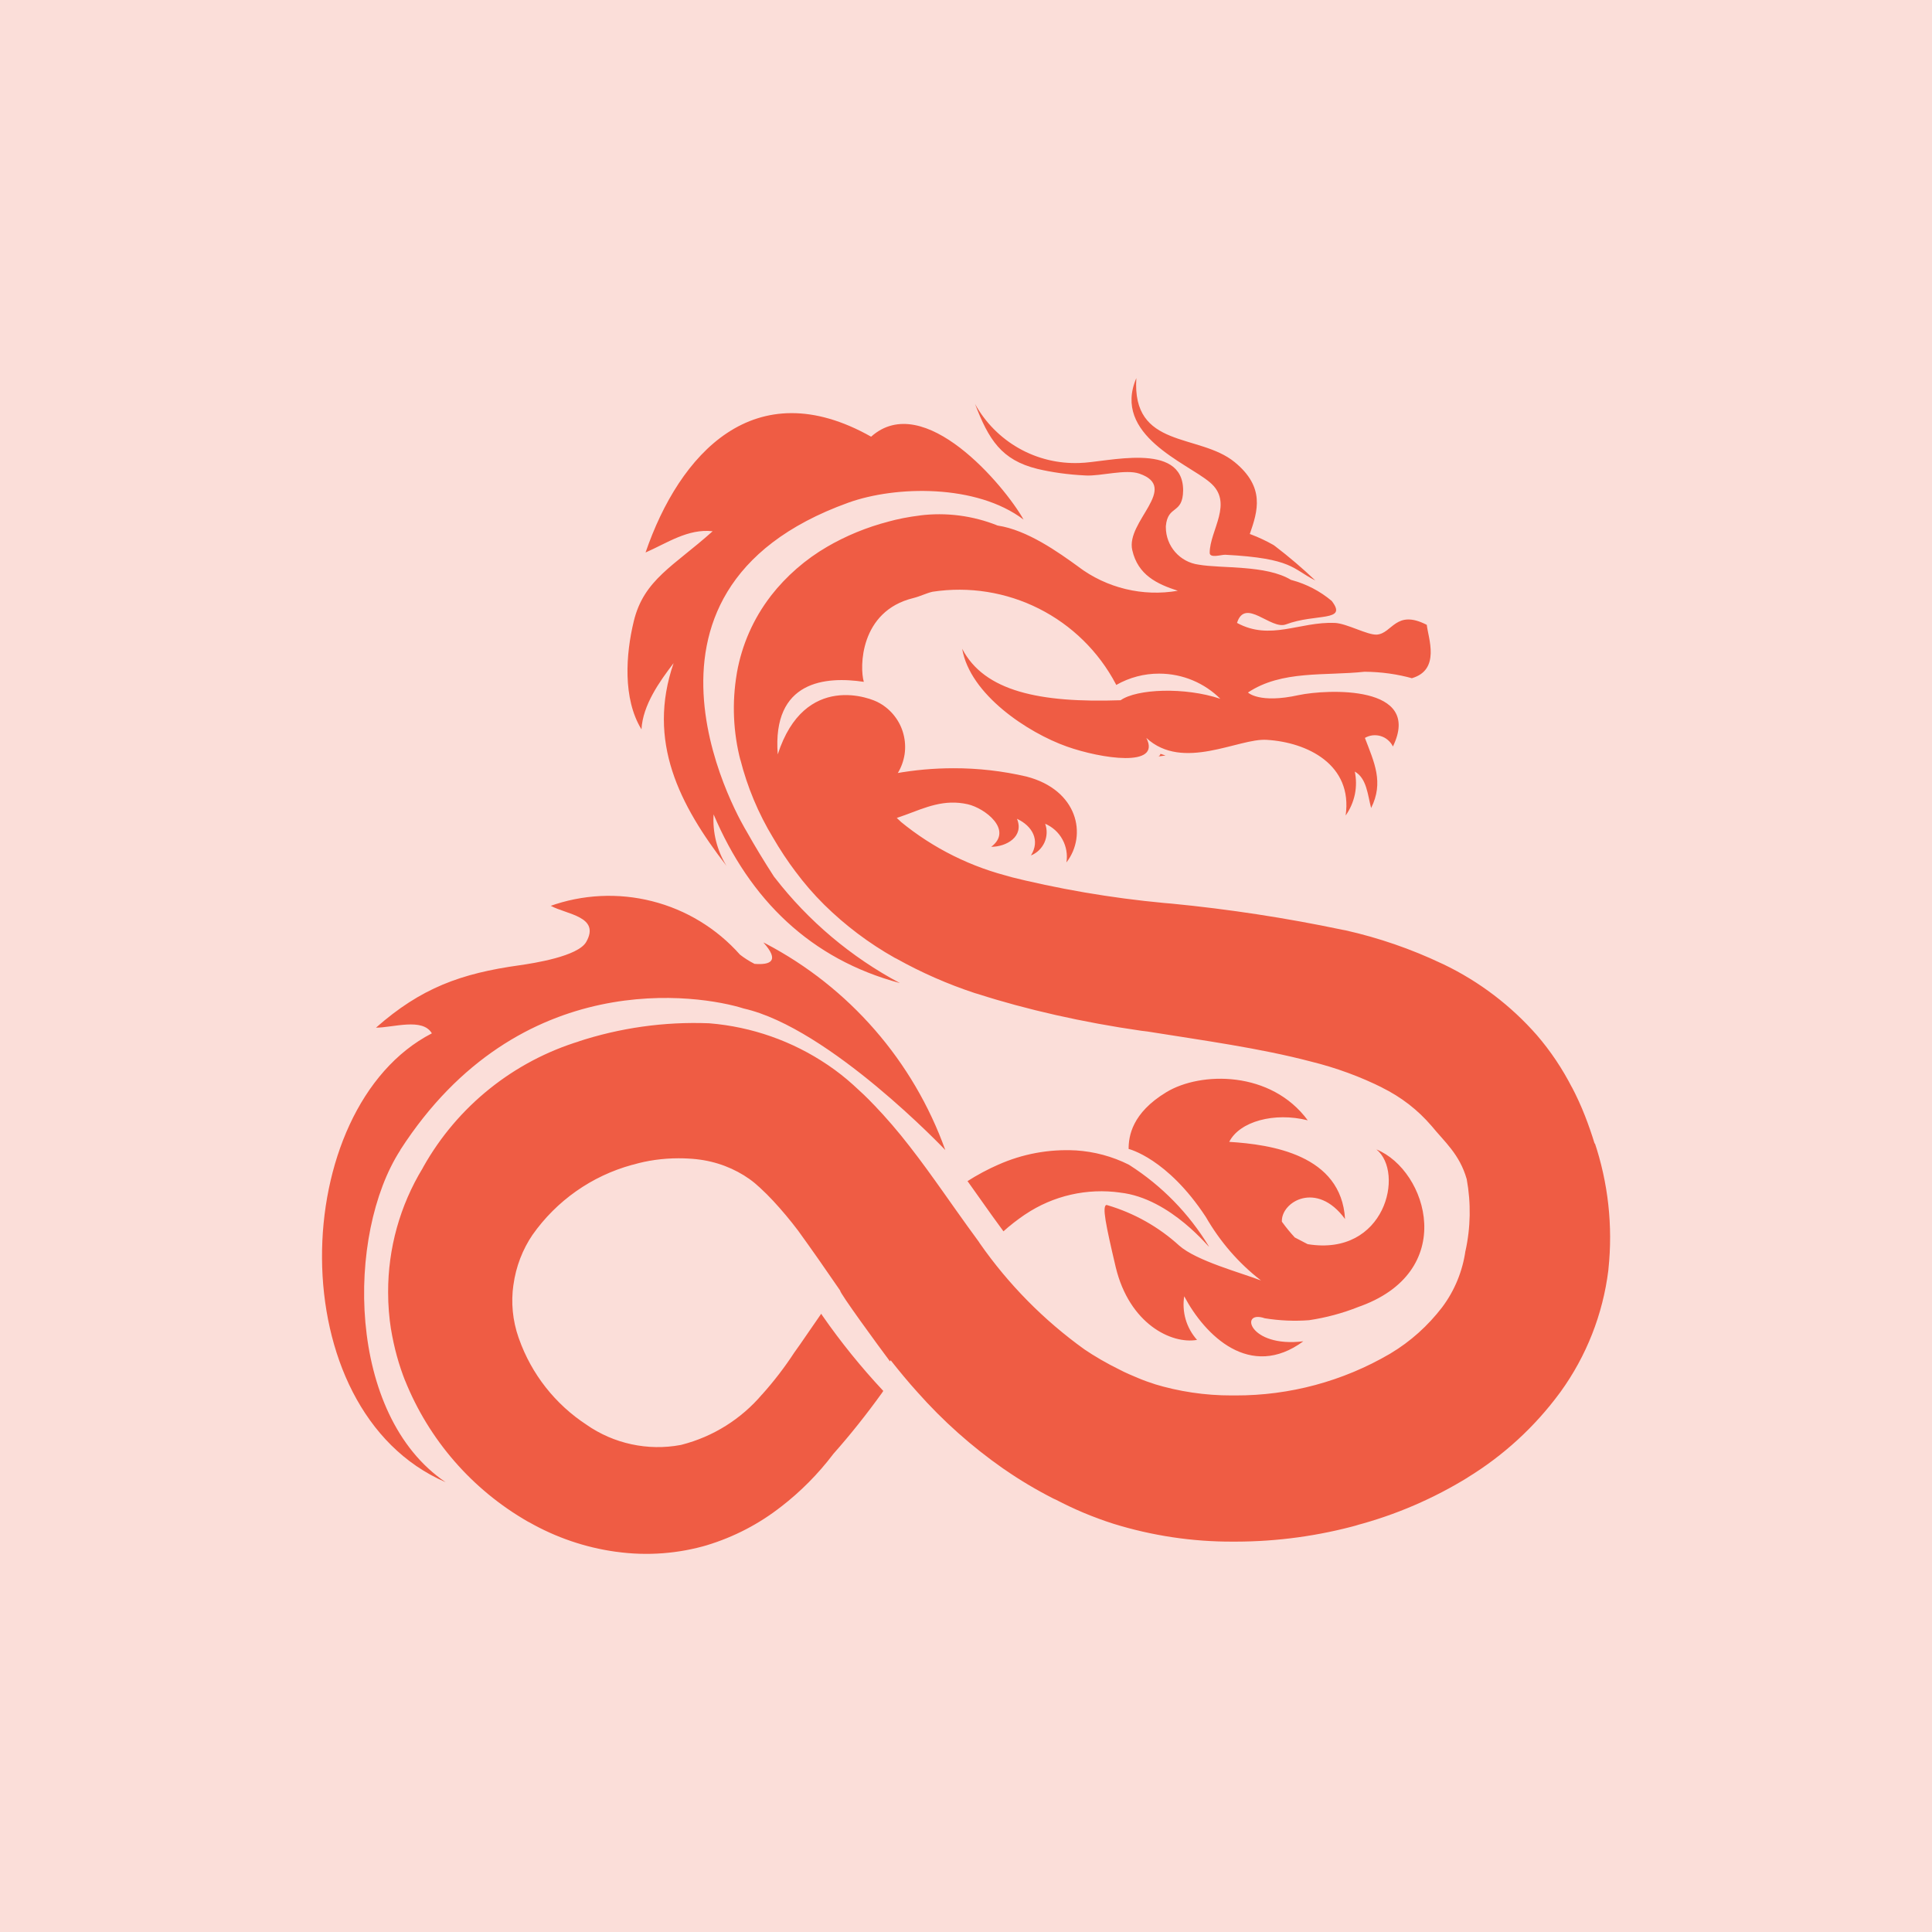 <svg width="36" height="36" viewBox="0 0 36 36" fill="none" xmlns="http://www.w3.org/2000/svg">
<rect width="36" height="36" fill="#EF5C44" fill-opacity="0.2"/>
<g clip-path="url(#clip0_700_261)">
<path d="M21.569 14.097L21.718 14.078L21.625 14.047C21.613 14.078 21.596 14.098 21.57 14.098L21.569 14.097ZM20.039 21.436C19.545 21.41 19.052 21.501 18.6 21.703L18.619 21.694C18.408 21.786 18.206 21.894 18.013 22.018L18.029 22.009C18.185 22.227 18.336 22.443 18.485 22.651L18.698 22.944C18.819 22.834 18.952 22.732 19.09 22.637L19.103 22.629C19.625 22.278 20.259 22.134 20.881 22.223L20.868 22.222C21.826 22.325 22.573 23.31 22.525 23.224C22.155 22.613 21.65 22.096 21.048 21.711L21.03 21.7C20.723 21.547 20.389 21.458 20.047 21.436L20.039 21.436ZM29.713 21.308C29.66 21.135 29.601 20.964 29.535 20.795C29.461 20.606 29.376 20.42 29.281 20.24L29.295 20.27C29.115 19.918 28.895 19.588 28.637 19.288L28.642 19.294C28.156 18.739 27.562 18.287 26.896 17.968L26.863 17.953C26.292 17.682 25.692 17.475 25.074 17.336L25.015 17.325C23.962 17.104 22.897 16.941 21.826 16.837L21.695 16.826C20.698 16.733 19.709 16.563 18.738 16.318L18.872 16.347C18.104 16.164 17.387 15.808 16.777 15.306L16.787 15.313L16.71 15.241L16.873 15.184C17.248 15.045 17.593 14.887 18.032 14.986C18.351 15.058 18.885 15.465 18.47 15.779C18.753 15.779 19.087 15.589 18.95 15.257C19.242 15.394 19.384 15.662 19.21 15.94C19.323 15.895 19.413 15.807 19.463 15.696C19.512 15.585 19.516 15.46 19.474 15.346L19.474 15.349C19.612 15.408 19.726 15.511 19.797 15.642C19.869 15.773 19.895 15.925 19.871 16.072L19.872 16.069C20.263 15.563 20.086 14.719 19.127 14.47C18.681 14.366 18.225 14.314 17.767 14.315C17.401 14.315 17.041 14.348 16.692 14.41L16.729 14.405C16.794 14.298 16.837 14.178 16.856 14.054C16.874 13.93 16.867 13.803 16.835 13.681C16.804 13.559 16.748 13.445 16.671 13.346C16.595 13.246 16.498 13.163 16.389 13.101L16.384 13.099C16.245 13.01 14.992 12.511 14.492 14.057C14.386 12.679 15.386 12.599 16.096 12.705C16.017 12.442 16.017 11.389 17.018 11.144C17.16 11.108 17.258 11.053 17.378 11.026C18.055 10.923 18.747 11.033 19.359 11.341C19.97 11.649 20.471 12.139 20.791 12.745L20.8 12.763C21.043 12.624 21.319 12.551 21.599 12.552C22.044 12.552 22.448 12.732 22.739 13.021C22.078 12.799 21.183 12.835 20.881 13.048C19.372 13.1 18.341 12.882 17.929 12.089C18.073 12.943 19.154 13.654 19.88 13.911C20.515 14.136 21.649 14.311 21.36 13.75C22.043 14.381 23.081 13.75 23.604 13.786C24.36 13.831 25.21 14.247 25.074 15.196C25.158 15.078 25.216 14.943 25.246 14.801C25.275 14.659 25.274 14.512 25.243 14.37L25.244 14.377C25.469 14.503 25.484 14.814 25.549 15.056C25.789 14.577 25.606 14.205 25.433 13.75C25.477 13.724 25.526 13.708 25.577 13.702C25.628 13.697 25.679 13.701 25.728 13.716C25.777 13.731 25.822 13.755 25.861 13.789C25.9 13.822 25.932 13.862 25.954 13.908L25.955 13.91C26.516 12.752 24.72 12.843 24.2 12.952C23.465 13.115 23.254 12.904 23.254 12.904C23.884 12.484 24.692 12.597 25.426 12.517C25.739 12.519 26.042 12.562 26.329 12.643L26.305 12.638C26.848 12.484 26.612 11.887 26.586 11.643C26.008 11.346 25.945 11.803 25.656 11.825C25.483 11.837 25.097 11.617 24.872 11.607C24.215 11.581 23.672 11.945 23.05 11.607C23.201 11.128 23.68 11.741 23.961 11.635C24.517 11.425 25.121 11.593 24.814 11.197C24.598 11.015 24.344 10.883 24.07 10.809L24.057 10.806C23.592 10.523 22.765 10.597 22.333 10.521C22.164 10.498 22.01 10.415 21.898 10.287C21.786 10.159 21.724 9.995 21.724 9.825L21.724 9.801V9.802C21.761 9.401 22.04 9.593 22.046 9.138C22.046 8.208 20.608 8.62 20.113 8.627C19.72 8.642 19.33 8.548 18.987 8.354C18.644 8.16 18.361 7.875 18.17 7.531L18.165 7.519C18.422 8.191 18.659 8.572 19.33 8.737C19.593 8.8 19.901 8.844 20.217 8.859L20.229 8.86C20.518 8.874 20.974 8.737 21.232 8.826C21.988 9.089 20.975 9.718 21.098 10.25C21.203 10.715 21.56 10.883 21.947 11.008C21.623 11.064 21.293 11.053 20.974 10.976C20.655 10.899 20.356 10.758 20.094 10.561L20.101 10.565C19.724 10.292 19.142 9.875 18.59 9.793C18.13 9.608 17.629 9.543 17.137 9.605L17.151 9.604C16.927 9.631 16.727 9.671 16.532 9.725L16.561 9.718C16.153 9.823 15.761 9.984 15.397 10.197L15.418 10.185C15.011 10.421 14.652 10.733 14.363 11.104L14.357 11.113C14.038 11.529 13.824 12.015 13.732 12.531L13.729 12.551C13.637 13.091 13.661 13.645 13.799 14.175L13.794 14.148C13.924 14.663 14.13 15.156 14.405 15.61L14.391 15.586C14.537 15.838 14.678 16.049 14.831 16.252L14.818 16.234C14.982 16.456 15.163 16.665 15.359 16.859C15.751 17.245 16.193 17.578 16.673 17.848L16.704 17.863C17.169 18.123 17.659 18.338 18.165 18.505L18.227 18.523C19.112 18.808 20.177 19.051 21.269 19.207L21.377 19.22C22.423 19.388 23.471 19.529 24.429 19.781C24.896 19.896 25.35 20.062 25.78 20.278L25.743 20.261C26.11 20.441 26.42 20.683 26.672 20.977L26.675 20.98C26.915 21.275 27.197 21.505 27.33 21.971C27.412 22.418 27.404 22.876 27.305 23.319L27.308 23.296C27.255 23.683 27.105 24.05 26.87 24.362L26.874 24.357C26.606 24.706 26.282 24.997 25.911 25.219L25.896 25.228C25.023 25.738 24.03 26.005 23.02 26.002H22.998H22.999H22.949C22.457 26.003 21.967 25.93 21.496 25.786L21.531 25.796C21.418 25.76 21.311 25.722 21.207 25.678C21.104 25.635 20.967 25.578 20.859 25.52C20.626 25.406 20.401 25.276 20.187 25.131L20.207 25.144C19.449 24.6 18.79 23.931 18.256 23.166L18.239 23.139L18.026 22.846C17.874 22.638 17.726 22.422 17.57 22.204C17.374 21.928 17.172 21.645 16.947 21.357C16.738 21.087 16.516 20.828 16.279 20.581L16.282 20.585C16.222 20.522 16.159 20.458 16.093 20.395L15.896 20.213C15.75 20.081 15.595 19.959 15.432 19.849L15.417 19.839C14.764 19.398 14.008 19.133 13.223 19.068L13.207 19.067C12.377 19.035 11.549 19.152 10.76 19.412L10.81 19.398C9.571 19.774 8.524 20.614 7.889 21.742L7.876 21.767C7.452 22.464 7.23 23.264 7.232 24.079C7.232 24.319 7.251 24.553 7.287 24.781L7.284 24.756C7.343 25.117 7.434 25.44 7.556 25.747L7.545 25.716C7.99 26.829 8.798 27.758 9.838 28.354L9.864 28.367C10.359 28.648 10.902 28.834 11.465 28.913L11.49 28.916C12.062 28.995 12.644 28.951 13.197 28.786L13.168 28.794C13.675 28.641 14.148 28.395 14.563 28.068L14.555 28.075C14.918 27.794 15.243 27.467 15.521 27.101L15.531 27.088C15.841 26.739 16.145 26.357 16.43 25.961L16.459 25.918C16.049 25.48 15.671 25.013 15.328 24.52L15.302 24.48C15.209 24.61 14.896 25.075 14.803 25.199C14.621 25.478 14.418 25.742 14.196 25.989L14.201 25.982C13.811 26.442 13.288 26.77 12.704 26.92L12.683 26.925C12.38 26.982 12.068 26.977 11.767 26.912C11.465 26.847 11.179 26.723 10.926 26.546L10.934 26.551C10.348 26.169 9.904 25.606 9.671 24.947L9.663 24.925C9.552 24.608 9.519 24.27 9.567 23.938L9.566 23.949C9.614 23.595 9.74 23.278 9.926 23.004L9.921 23.012C10.369 22.374 11.025 21.912 11.777 21.706L11.8 21.701C12.054 21.626 12.344 21.583 12.645 21.583C12.761 21.583 12.876 21.589 12.989 21.601L12.976 21.6C13.349 21.64 13.686 21.772 13.97 21.973L13.964 21.969C14.039 22.022 14.104 22.078 14.167 22.137L14.166 22.136L14.289 22.254L14.407 22.376C14.569 22.551 14.726 22.738 14.873 22.933L14.886 22.951C15.126 23.283 15.387 23.656 15.656 24.049C15.634 24.076 16.375 25.09 16.584 25.368L16.596 25.346C16.754 25.545 16.919 25.747 17.097 25.943C17.57 26.477 18.105 26.953 18.689 27.362L18.718 27.381C18.989 27.57 19.303 27.758 19.631 27.925L19.678 27.946C19.838 28.03 20.007 28.11 20.186 28.186C20.37 28.263 20.558 28.333 20.747 28.393C21.467 28.616 22.217 28.729 22.971 28.726H23.032H23.029C23.803 28.725 24.573 28.619 25.319 28.412L25.259 28.426C26.003 28.23 26.715 27.924 27.37 27.518L27.337 27.537C28.011 27.126 28.598 26.588 29.066 25.952L29.078 25.936C29.561 25.268 29.867 24.489 29.969 23.671L29.971 23.646C30.056 22.844 29.966 22.034 29.708 21.271L29.72 21.31L29.713 21.308ZM22.541 8.985C22.999 9.364 22.541 9.881 22.541 10.301C22.541 10.407 22.757 10.335 22.831 10.337C24.092 10.404 24.078 10.6 24.509 10.816C24.272 10.591 24.018 10.374 23.752 10.171L23.729 10.155C23.595 10.079 23.455 10.013 23.31 9.958L23.288 9.951C23.438 9.52 23.576 9.078 23.006 8.611C22.342 8.068 21.087 8.371 21.174 7.045C20.719 8.107 22.116 8.625 22.541 8.985H22.541ZM24.369 20.877C23.686 19.947 22.372 19.963 21.732 20.352C21.092 20.74 21.03 21.172 21.03 21.409C21.03 21.409 21.749 21.58 22.468 22.675C22.738 23.143 23.081 23.536 23.488 23.853L23.497 23.86C23.133 23.718 22.298 23.497 21.973 23.21C21.592 22.863 21.137 22.606 20.642 22.459L20.617 22.452C20.534 22.476 20.601 22.81 20.79 23.612C21.044 24.67 21.831 25.051 22.305 24.967C22.207 24.857 22.134 24.726 22.093 24.585C22.052 24.443 22.043 24.294 22.067 24.148L22.066 24.154C22.454 24.887 23.296 25.721 24.286 24.993C23.269 25.118 23.087 24.398 23.567 24.564C23.843 24.609 24.124 24.621 24.404 24.599L24.392 24.6C24.708 24.553 25.019 24.47 25.316 24.351L25.288 24.361C27.19 23.713 26.6 21.807 25.648 21.418C26.176 21.845 25.814 23.42 24.366 23.183L24.126 23.058C24.043 22.968 23.965 22.873 23.893 22.774L23.886 22.765C23.867 22.396 24.535 21.991 25.063 22.715C24.994 21.516 23.684 21.325 22.905 21.277C23.095 20.898 23.742 20.718 24.37 20.876L24.369 20.877ZM7.458 21.429C9.68 17.983 13.049 18.535 13.858 18.792C15.457 19.154 17.614 21.429 17.614 21.429C17.019 19.771 15.823 18.397 14.263 17.58L14.225 17.562C14.536 17.908 14.354 17.984 14.059 17.96C13.962 17.911 13.87 17.852 13.784 17.785L13.788 17.788C13.355 17.3 12.785 16.953 12.153 16.793C11.52 16.632 10.854 16.665 10.241 16.886L10.264 16.879C10.553 17.039 11.194 17.077 10.923 17.552C10.769 17.821 9.947 17.948 9.683 17.986C8.59 18.138 7.845 18.409 7.006 19.149C7.325 19.149 7.874 18.959 8.047 19.255C5.357 20.64 5.194 26.272 8.303 27.618C6.455 26.368 6.447 22.998 7.46 21.43L7.458 21.429ZM12.551 12.358C12.05 13.816 12.659 14.995 13.537 16.134C13.359 15.845 13.275 15.508 13.297 15.17V15.175C13.973 16.768 15.109 17.874 16.768 18.318C15.861 17.835 15.065 17.165 14.436 16.352L14.423 16.336C14.242 16.057 14.069 15.772 13.906 15.482C13.906 15.482 11.17 11.035 15.809 9.366C16.687 9.05 18.195 9.016 19.073 9.682C18.717 9.049 17.214 7.26 16.232 8.137C14.057 6.91 12.659 8.457 12.029 10.295C12.43 10.12 12.818 9.847 13.279 9.899C12.559 10.546 11.996 10.798 11.809 11.578C11.662 12.184 11.6 13.016 11.953 13.591C11.977 13.138 12.289 12.7 12.552 12.356L12.551 12.358Z" fill="#EF5C44"/>
</g>
<defs>
<clipPath id="clip0_700_261">
<rect width="24" height="24" fill="white" transform="translate(6 6)"/>
</clipPath>
</defs>
</svg>
